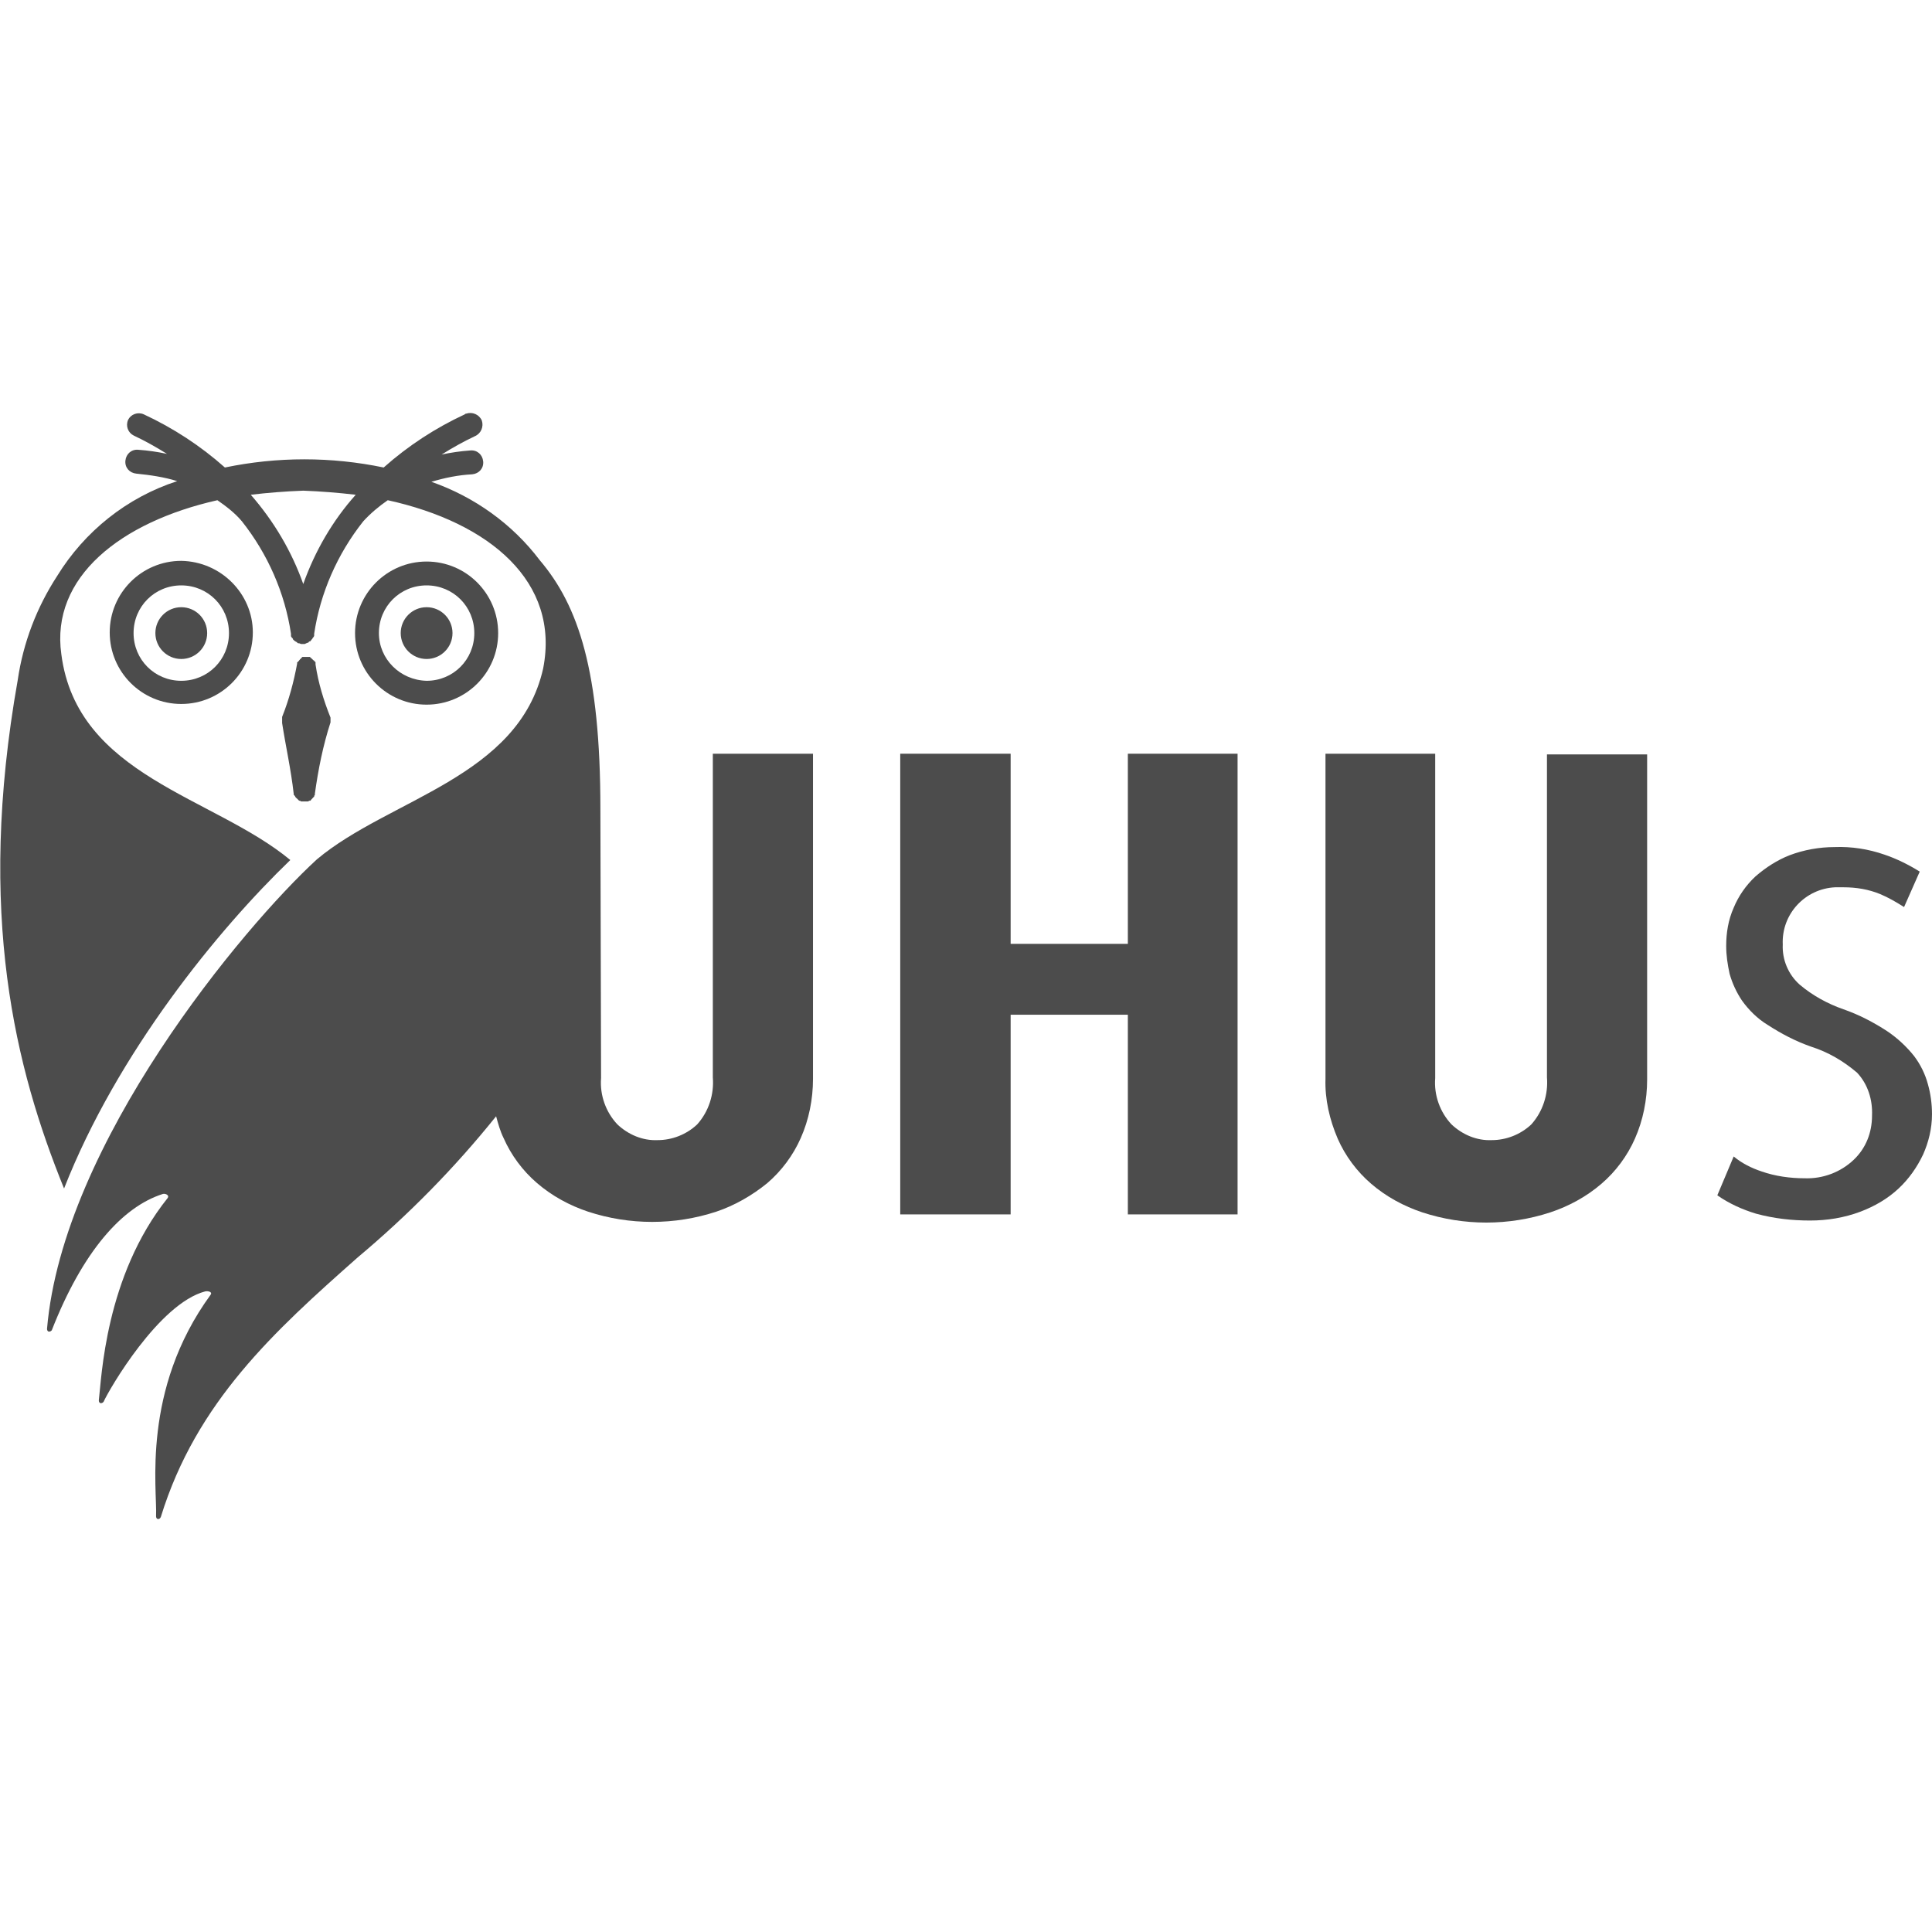 <?xml version="1.0" encoding="utf-8"?>
<!-- Generator: Adobe Illustrator 27.7.0, SVG Export Plug-In . SVG Version: 6.00 Build 0)  -->
<svg version="1.1" id="Ebene_1" xmlns="http://www.w3.org/2000/svg" xmlns:xlink="http://www.w3.org/1999/xlink" x="0px" y="0px"
	 viewBox="0 0 283.5 283.5" style="enable-background:new 0 0 283.5 283.5;" xml:space="preserve">
<style type="text/css">
	.st0{opacity:0.7;}
</style>
<g class="st0">
	<path d="M104.6,158.1c0.2,2.5-0.6,5-2.3,6.9c-1.6,1.5-3.7,2.3-5.8,2.3c-2.2,0.1-4.3-0.8-5.9-2.3c-1.7-1.8-2.6-4.3-2.4-6.8
		c0,0-0.1-38.9-0.1-39.5c0-20.2-3.2-29.8-8.9-36.5c-4-5.3-9.6-9.3-15.9-11.5c2-0.6,4-1,6-1.1c1-0.1,1.7-0.9,1.6-1.9
		c-0.1-1-0.9-1.7-1.9-1.6c-1.4,0.1-2.8,0.3-4.2,0.6c1.6-1,3.2-1.9,4.9-2.7c0.9-0.4,1.3-1.4,1-2.3c-0.4-0.9-1.4-1.3-2.3-1
		c-0.1,0-0.1,0-0.2,0.1c-4.3,2-8.3,4.6-11.9,7.8c-7.7-1.6-15.6-1.6-23.3,0c-3.6-3.2-7.6-5.8-11.9-7.8c-0.9-0.4-1.9,0-2.3,0.8
		c-0.4,0.9,0,1.9,0.8,2.3c1.7,0.8,3.3,1.7,4.9,2.7c-1.4-0.3-2.8-0.5-4.2-0.6c-1-0.1-1.8,0.6-1.9,1.6c-0.1,1,0.6,1.8,1.6,1.9
		c2,0.2,4.1,0.5,6,1.1C18.6,73,12.4,78,8.4,84.5c-3,4.6-5,9.8-5.8,15.3c-6.1,34.4-0.3,57.1,6.8,74.6c7.8-19.9,22.6-38,33.2-48.2
		C31.4,116.9,11.3,113.9,9,96c-1.6-11.3,8.7-19.4,22.9-22.6c1.3,0.9,2.6,1.9,3.6,3.1c3.8,4.8,6.3,10.5,7.2,16.5c0,0,0,0.1,0,0.1
		c0,0,0,0.1,0,0.2c0,0.1,0,0.1,0.1,0.2c0,0.1,0,0.1,0.1,0.1c0,0.1,0.1,0.1,0.1,0.2c0,0,0,0.1,0.1,0.1c0,0.1,0.1,0.1,0.1,0.1
		c0,0,0.1,0.1,0.1,0.1c0.1,0,0.1,0.1,0.2,0.1c0,0,0.1,0,0.1,0.1c0.1,0.1,0.2,0.1,0.3,0.1h0c0.1,0,0.2,0.1,0.3,0.1h0
		c0.1,0,0.2,0,0.2,0h0c0.1,0,0.2,0,0.2,0h0c0.1,0,0.2,0,0.3-0.1h0c0.1,0,0.2-0.1,0.3-0.1c0,0,0.1,0,0.1-0.1c0,0,0.1-0.1,0.2-0.1
		c0.1,0,0.1-0.1,0.1-0.1c0,0,0.1-0.1,0.1-0.1c0,0,0-0.1,0.1-0.1c0-0.1,0.1-0.1,0.1-0.2c0,0,0-0.1,0.1-0.1s0-0.1,0.1-0.2
		c0-0.1,0-0.1,0-0.2c0-0.1,0-0.1,0-0.1c0.9-6,3.4-11.7,7.2-16.5c1.1-1.2,2.3-2.2,3.6-3.1c15,3.3,25.3,12,22.8,24.7
		c-3.6,16-22.6,19.1-33.2,28c-10.9,10-37.3,41.7-39.6,68.9c0,0.2,0.1,0.4,0.3,0.4c0.2,0,0.3-0.1,0.4-0.2c4.5-11.5,10.3-18.1,16.3-20
		c0.4-0.1,1,0.2,0.7,0.6c-9.2,11.5-9.7,26.5-10.1,29.7c0,0.2,0.1,0.4,0.3,0.4c0.2,0,0.3-0.1,0.4-0.2c0.8-1.8,8.1-14.4,14.9-16.2
		c0.5-0.1,1.1,0.1,0.8,0.5c-10.2,14-7.8,28.6-8,32.5c0,0.2,0.1,0.4,0.3,0.4c0.2,0,0.3-0.1,0.4-0.3c5.2-16.9,16.7-27.3,28.9-38.1
		c7.4-6.2,14.2-13.1,20.3-20.7c0.3,1.1,0.6,2.2,1.1,3.2c1.1,2.5,2.8,4.8,4.9,6.6c2.2,1.9,4.8,3.3,7.5,4.2c6.1,2,12.7,2,18.8,0
		c2.7-0.9,5.3-2.4,7.5-4.2c2.1-1.8,3.8-4.1,4.9-6.6c1.2-2.7,1.8-5.7,1.8-8.7h0v-47.7h-14.7V158.1z M44.5,85.7
		c-1.7-4.8-4.3-9.2-7.7-13.1c2.5-0.3,5.1-0.5,7.7-0.6c2.6,0.1,5.1,0.3,7.7,0.6C48.8,76.4,46.2,80.9,44.5,85.7z"/>
	<path d="M282.9,159.1L282.9,159.1c-0.4-1.5-1.1-2.9-2-4.1c-1.1-1.4-2.5-2.7-4-3.7c-2-1.3-4.1-2.4-6.4-3.2c-2.3-0.8-4.5-2-6.4-3.6
		c-1.7-1.5-2.6-3.7-2.5-5.9c-0.2-4.5,3.3-8.2,7.7-8.4c0.4,0,0.8,0,1.2,0c1.9,0,3.7,0.3,5.4,1c1.2,0.5,2.4,1.2,3.5,1.9l2.3-5.2
		c-1.6-1-3.4-1.9-5.2-2.5c-2.3-0.8-4.8-1.2-7.3-1.1c-2.2,0-4.5,0.4-6.6,1.2c-1.8,0.7-3.5,1.8-5,3.1c-1.4,1.3-2.5,2.9-3.2,4.6
		c-0.8,1.8-1.1,3.7-1.1,5.6c0,1.4,0.2,2.7,0.5,4.1c0.4,1.4,1,2.7,1.8,3.9c1,1.4,2.3,2.7,3.8,3.6c2,1.3,4.1,2.4,6.4,3.2
		c2.5,0.8,4.7,2.1,6.7,3.8c1.6,1.7,2.3,4,2.2,6.3c0,2.5-0.9,4.8-2.7,6.5c-1.9,1.8-4.5,2.8-7.2,2.7c-2.1,0-4.3-0.3-6.3-1
		c-1.5-0.5-2.9-1.2-4.1-2.2l-2.4,5.7c1.7,1.2,3.7,2.1,5.7,2.7c2.6,0.7,5.2,1,7.9,1c2.5,0,5-0.4,7.4-1.3c2.1-0.8,4-1.9,5.6-3.4
		c1.5-1.4,2.7-3.1,3.6-5c0.8-1.8,1.3-3.8,1.3-5.9C283.5,162,283.3,160.5,282.9,159.1z"/>
	<path d="M227,158.1c0.2,2.5-0.6,5-2.3,6.9c-1.6,1.5-3.7,2.3-5.8,2.3c-2.2,0.1-4.3-0.8-5.9-2.3c-1.7-1.8-2.6-4.3-2.4-6.8v-47.6
		h-16.1v47.7c-0.1,3,0.6,6,1.8,8.8c1.1,2.5,2.8,4.8,4.9,6.6l0,0c2.2,1.9,4.8,3.3,7.5,4.2c6.1,2,12.7,2,18.8,0
		c2.7-0.9,5.3-2.3,7.5-4.2c2.1-1.8,3.8-4.1,4.9-6.6c1.2-2.7,1.8-5.7,1.8-8.7v-47.7H227V158.1z"/>
	<path d="M43.1,116.5C43.1,116.5,43.2,116.6,43.1,116.5c0,0.1,0,0.2,0.1,0.2c0,0,0,0.1,0.1,0.1l0,0c0,0,0,0.1,0,0.1
		c0,0,0.1,0.1,0.1,0.1c0,0,0,0.1,0.1,0.1c0,0,0.1,0.1,0.1,0.1c0,0,0,0,0.1,0.1c0.1,0.1,0.1,0.1,0.2,0.2l0.1,0c0.1,0,0.1,0.1,0.2,0.1
		l0.1,0c0.1,0,0.1,0,0.2,0h0c0.1,0,0.1,0,0.2,0h0c0.1,0,0.1,0,0.2,0h0c0.1,0,0.1,0,0.2,0c0,0,0.1,0,0.1,0c0.1,0,0.1-0.1,0.2-0.1
		l0.1,0c0.1,0,0.1-0.1,0.2-0.2c0,0,0,0,0.1-0.1c0,0,0.1-0.1,0.1-0.1c0,0,0-0.1,0.1-0.1c0,0,0.1-0.1,0.1-0.1c0,0,0-0.1,0-0.1
		c0,0,0-0.1,0.1-0.1c0,0,0-0.1,0-0.1c0,0,0-0.1,0-0.1c0.5-3.6,1.2-7.1,2.3-10.5c0,0,0,0,0,0c0,0,0-0.1,0-0.2c0,0,0-0.1,0-0.1
		c0,0,0-0.1,0-0.1c0,0,0-0.1,0-0.1c0,0,0-0.1,0-0.1c0-0.1,0-0.1,0-0.1c0,0,0,0,0,0c-1-2.5-1.8-5.1-2.2-7.8c0,0,0,0,0,0
		c0-0.1,0-0.1,0-0.2s0-0.1,0-0.1s0-0.1-0.1-0.1c0,0,0-0.1-0.1-0.1c0,0,0-0.1-0.1-0.1c0,0-0.1-0.1-0.1-0.1c0,0-0.1-0.1-0.1-0.1
		c0,0-0.1-0.1-0.1-0.1c0,0-0.1,0-0.1-0.1c0,0-0.1,0-0.1-0.1l-0.1,0c-0.1,0-0.1,0-0.2,0h0h-0.1c-0.1,0-0.1,0-0.2,0c0,0-0.1,0-0.1,0
		c0,0-0.1,0-0.1,0h0c-0.1,0-0.1,0-0.2,0c0,0-0.1,0-0.1,0c0,0-0.1,0-0.1,0.1c0,0-0.1,0-0.1,0.1c0,0-0.1,0.1-0.1,0.1
		c0,0-0.1,0-0.1,0.1c0,0-0.1,0.1-0.1,0.1c0,0,0,0.1-0.1,0.1c0,0,0,0.1-0.1,0.1c0,0,0,0.1-0.1,0.1c0,0,0,0.1,0,0.1c0,0,0,0.1,0,0.1
		c0,0,0,0,0,0c-0.5,2.7-1.2,5.3-2.2,7.8c0,0,0,0,0,0.1c0,0,0,0.1,0,0.1c0,0,0,0.1,0,0.1c0,0,0,0.1,0,0.1s0,0.1,0,0.1
		c0,0,0,0.1,0,0.1c0,0,0,0.1,0,0.2c0,0.1,0,0,0,0.1C41.9,109.4,42.7,112.9,43.1,116.5z"/>
	<polygon points="165.5,138.5 148.3,138.5 148.3,110.6 132.1,110.6 132.1,178.2 148.3,178.2 148.3,148.9 165.5,148.9 165.5,178.2 
		181.6,178.2 181.6,110.6 165.5,110.6 	"/>
	<path d="M73.1,92.9c0-5.8-4.7-10.5-10.5-10.5s-10.5,4.7-10.5,10.5c0,5.8,4.7,10.5,10.5,10.5C68.4,103.4,73.1,98.7,73.1,92.9z
		 M55.6,92.9c0-3.9,3.1-7,7-7c3.9,0,7,3.1,7,7c0,3.9-3.1,7-7,7c0,0,0,0,0,0C58.7,99.8,55.6,96.7,55.6,92.9z"/>
	<path d="M66.4,92.9C66.4,92.9,66.4,92.9,66.4,92.9c0-2.1-1.7-3.8-3.8-3.8c-2.1,0-3.8,1.7-3.8,3.8c0,2.1,1.7,3.8,3.8,3.8
		C64.7,96.7,66.4,95,66.4,92.9z"/>
	<path d="M26.6,89.1c-2.1,0-3.8,1.7-3.8,3.8c0,2.1,1.7,3.8,3.8,3.8c2.1,0,3.8-1.7,3.8-3.8C30.4,90.8,28.7,89.1,26.6,89.1z"/>
	<path d="M26.6,82.3c-5.8,0-10.5,4.7-10.5,10.5c0,5.8,4.7,10.5,10.5,10.5c5.8,0,10.5-4.7,10.5-10.5C37.1,87.1,32.4,82.4,26.6,82.3z
		 M33.6,92.9c0,3.9-3.1,7-7,7c-3.9,0-7-3.1-7-7c0-3.9,3.1-7,7-7C30.5,85.9,33.6,89,33.6,92.9C33.6,92.9,33.6,92.9,33.6,92.9z"/>
</g>
</svg>
